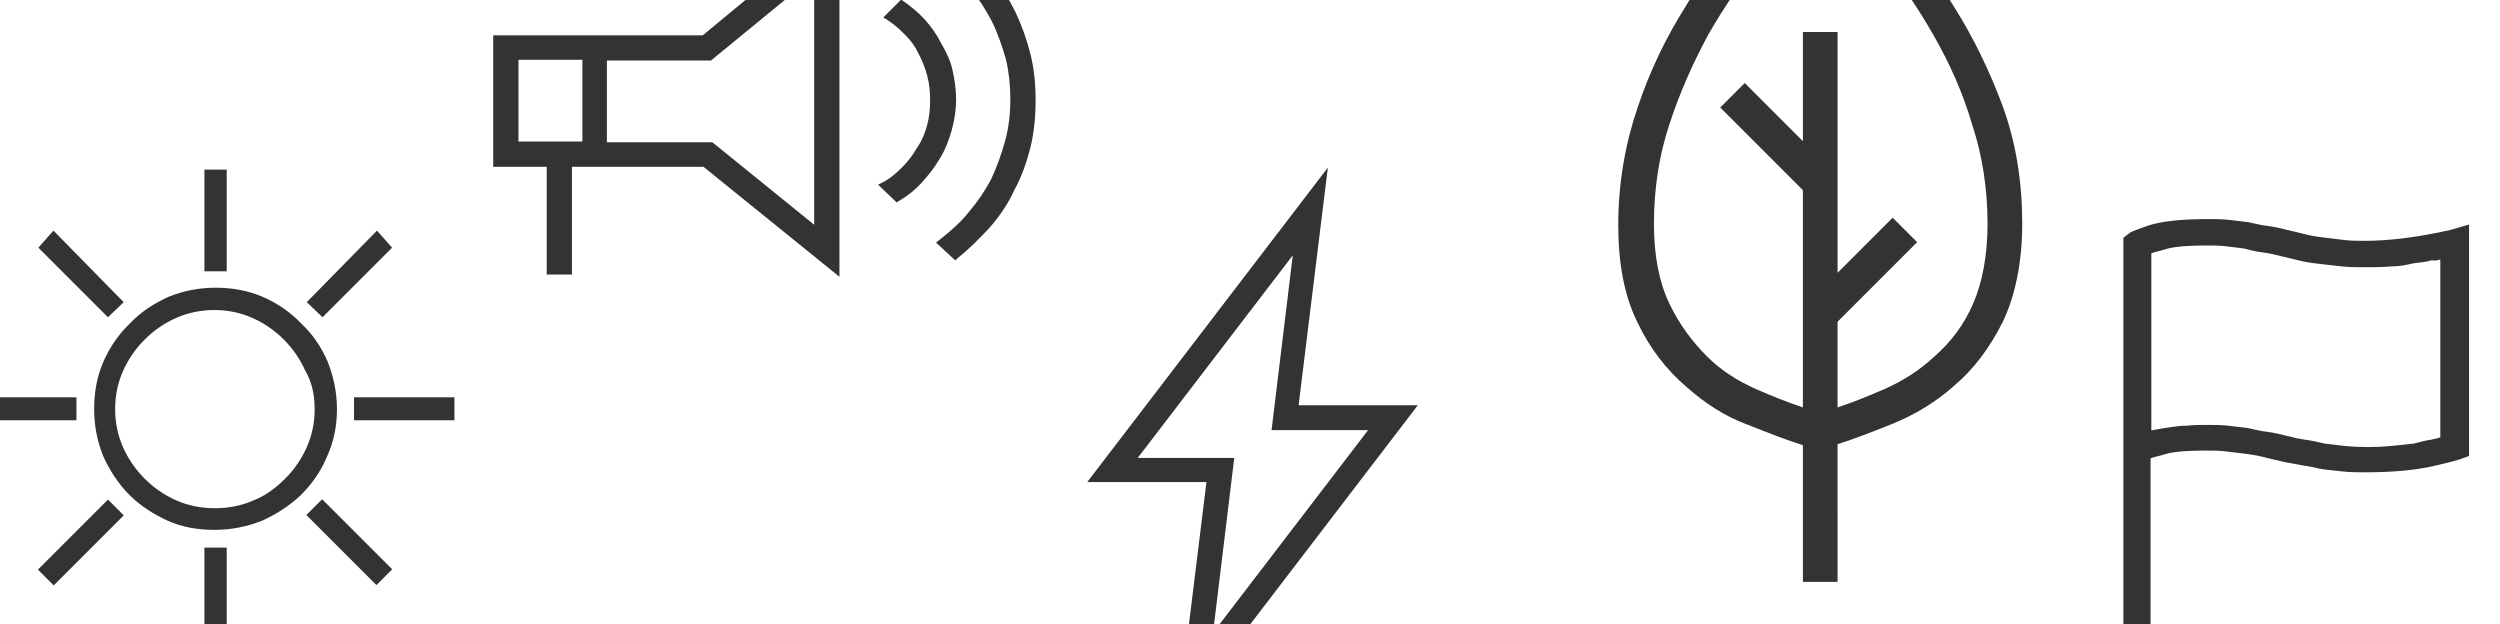 <?xml version="1.0" encoding="UTF-8" standalone="no"?>
<!-- Generator: Adobe Illustrator 22.1.0, SVG Export Plug-In . SVG Version: 6.00 Build 0)  -->

<svg
   xmlns:dc="http://purl.org/dc/elements/1.1/"
   xmlns:cc="http://creativecommons.org/ns#"
   xmlns:rdf="http://www.w3.org/1999/02/22-rdf-syntax-ns#"
   xmlns:svg="http://www.w3.org/2000/svg"
   xmlns="http://www.w3.org/2000/svg"
   xmlns:sodipodi="http://sodipodi.sourceforge.net/DTD/sodipodi-0.dtd"
   xmlns:inkscape="http://www.inkscape.org/namespaces/inkscape"
   version="1.1"
   x="0px"
   y="0px"
   viewBox="0 0 420.2 104.9"
   style="enable-background:new 0 0 420.2 104.9;"
   xml:space="preserve"
   id="svg266"
   sodipodi:docname="klimacamp-symbole.svg"
   inkscape:version="0.92.3 (3ce5693, 2018-03-11)"><defs
   id="defs270" /><sodipodi:namedview
   pagecolor="#ffffff"
   bordercolor="#666666"
   borderopacity="1"
   objecttolerance="10"
   gridtolerance="10"
   guidetolerance="10"
   inkscape:pageopacity="0"
   inkscape:pageshadow="2"
   inkscape:window-width="1299"
   inkscape:window-height="713"
   id="namedview268"
   showgrid="false"
   inkscape:zoom="1.3717235"
   inkscape:cx="53.264291"
   inkscape:cy="33.596112"
   inkscape:window-x="67"
   inkscape:window-y="27"
   inkscape:window-maximized="1"
   inkscape:current-layer="svg266" />
<style
   type="text/css"
   id="style228">
	.st0{display:none;fill:none;stroke:#E6007E;stroke-width:0.5;stroke-linecap:round;stroke-linejoin:round;stroke-miterlimit:10;}
	.st1{fill:none;stroke:#E30613;stroke-width:10;stroke-miterlimit:10;}
	.st2{fill:none;stroke:#000000;stroke-width:10;stroke-miterlimit:10;}
	.st3{fill:#E30613;}
	.st4{fill:#FFFFFF;}
	.st5{filter:url(#Adobe_OpacityMaskFilter);}
	.st6{mask:url(#SVGID_1_);fill:url(#SVGID_2_);}
	.st7{filter:url(#Adobe_OpacityMaskFilter_1_);}
	.st8{mask:url(#SVGID_3_);fill:url(#SVGID_4_);}
	.st9{filter:url(#Adobe_OpacityMaskFilter_2_);}
	.st10{mask:url(#SVGID_5_);fill:url(#SVGID_6_);}
	.st11{filter:url(#Adobe_OpacityMaskFilter_3_);}
	.st12{mask:url(#SVGID_7_);fill:url(#SVGID_8_);}
	.st13{filter:url(#Adobe_OpacityMaskFilter_4_);}
	.st14{mask:url(#SVGID_9_);fill:url(#SVGID_10_);}
	.st15{filter:url(#Adobe_OpacityMaskFilter_5_);}
	.st16{mask:url(#SVGID_11_);fill:url(#SVGID_12_);}
	.st17{filter:url(#Adobe_OpacityMaskFilter_6_);}
	.st18{mask:url(#SVGID_13_);fill:url(#SVGID_14_);}
	.st19{filter:url(#Adobe_OpacityMaskFilter_7_);}
	.st20{mask:url(#SVGID_15_);fill:url(#SVGID_16_);}
	.st21{filter:url(#Adobe_OpacityMaskFilter_8_);}
	.st22{mask:url(#SVGID_17_);fill:url(#SVGID_18_);}
	.st23{filter:url(#Adobe_OpacityMaskFilter_9_);}
	.st24{mask:url(#SVGID_19_);fill:url(#SVGID_20_);}
	.st25{filter:url(#Adobe_OpacityMaskFilter_10_);}
	.st26{mask:url(#SVGID_21_);fill:url(#SVGID_22_);}
	.st27{filter:url(#Adobe_OpacityMaskFilter_11_);}
	.st28{mask:url(#SVGID_23_);fill:url(#SVGID_24_);}
	.st29{filter:url(#Adobe_OpacityMaskFilter_12_);}
	.st30{mask:url(#SVGID_25_);fill:url(#SVGID_26_);}
	.st31{filter:url(#Adobe_OpacityMaskFilter_13_);}
	.st32{mask:url(#SVGID_27_);fill:url(#SVGID_28_);}
	.st33{filter:url(#Adobe_OpacityMaskFilter_14_);}
	.st34{mask:url(#SVGID_29_);fill:url(#SVGID_30_);}
	.st35{filter:url(#Adobe_OpacityMaskFilter_15_);}
	.st36{mask:url(#SVGID_31_);fill:url(#SVGID_32_);}
	.st37{filter:url(#Adobe_OpacityMaskFilter_16_);}
	.st38{mask:url(#SVGID_33_);fill:url(#SVGID_34_);}
	.st39{filter:url(#Adobe_OpacityMaskFilter_17_);}
	.st40{mask:url(#SVGID_35_);fill:url(#SVGID_36_);}
	.st41{filter:url(#Adobe_OpacityMaskFilter_18_);}
	.st42{mask:url(#SVGID_37_);fill:url(#SVGID_38_);}
	.st43{filter:url(#Adobe_OpacityMaskFilter_19_);}
	.st44{mask:url(#SVGID_39_);fill:url(#SVGID_40_);}
	.st45{filter:url(#Adobe_OpacityMaskFilter_20_);}
	.st46{mask:url(#SVGID_41_);fill:url(#SVGID_42_);}
	.st47{filter:url(#Adobe_OpacityMaskFilter_21_);}
	.st48{mask:url(#SVGID_43_);fill:url(#SVGID_44_);}
	.st49{filter:url(#Adobe_OpacityMaskFilter_22_);}
	.st50{mask:url(#SVGID_45_);fill:url(#SVGID_46_);}
	.st51{filter:url(#Adobe_OpacityMaskFilter_23_);}
	.st52{mask:url(#SVGID_47_);fill:url(#SVGID_48_);}
	.st53{filter:url(#Adobe_OpacityMaskFilter_24_);}
	.st54{mask:url(#SVGID_49_);fill:url(#SVGID_50_);}
	.st55{filter:url(#Adobe_OpacityMaskFilter_25_);}
	.st56{mask:url(#SVGID_51_);fill:url(#SVGID_52_);}
	.st57{filter:url(#Adobe_OpacityMaskFilter_26_);}
	.st58{mask:url(#SVGID_53_);fill:url(#SVGID_54_);}
	.st59{filter:url(#Adobe_OpacityMaskFilter_27_);}
	.st60{mask:url(#SVGID_55_);fill:url(#SVGID_56_);}
	.st61{filter:url(#Adobe_OpacityMaskFilter_28_);}
	.st62{mask:url(#SVGID_57_);fill:url(#SVGID_58_);}
	.st63{filter:url(#Adobe_OpacityMaskFilter_29_);}
	.st64{mask:url(#SVGID_59_);fill:url(#SVGID_60_);}
	.st65{fill:#1D1D1B;}
	.st66{stroke:#383838;stroke-miterlimit:10;}
	.st67{stroke:#000000;stroke-miterlimit:10;}
	.st68{fill:#0C6CA6;}
	.st69{fill:#0FB1C8;}
	.st70{fill:#B2C838;}
	.st71{fill:#13AAA1;}
	.st72{fill:#F8A36A;}
	.st73{fill:#E6408A;}
	.st74{fill:url(#SVGID_61_);}
	.st75{fill:url(#SVGID_62_);}
	.st76{fill:url(#SVGID_63_);}
	.st77{filter:url(#Adobe_OpacityMaskFilter_30_);}
	.st78{mask:url(#SVGID_64_);fill:url(#SVGID_65_);}
	.st79{filter:url(#Adobe_OpacityMaskFilter_31_);}
	.st80{mask:url(#SVGID_66_);fill:url(#SVGID_67_);}
	.st81{filter:url(#Adobe_OpacityMaskFilter_32_);}
	.st82{mask:url(#SVGID_68_);fill:url(#SVGID_69_);}
	.st83{filter:url(#Adobe_OpacityMaskFilter_33_);}
	.st84{mask:url(#SVGID_70_);fill:url(#SVGID_71_);}
	.st85{filter:url(#Adobe_OpacityMaskFilter_34_);}
	.st86{mask:url(#SVGID_72_);fill:url(#SVGID_73_);}
	.st87{filter:url(#Adobe_OpacityMaskFilter_35_);}
	.st88{mask:url(#SVGID_74_);fill:url(#SVGID_75_);}
	.st89{filter:url(#Adobe_OpacityMaskFilter_36_);}
	.st90{mask:url(#SVGID_76_);fill:url(#SVGID_77_);}
	.st91{filter:url(#Adobe_OpacityMaskFilter_37_);}
	.st92{mask:url(#SVGID_78_);fill:url(#SVGID_79_);}
	.st93{filter:url(#Adobe_OpacityMaskFilter_38_);}
	.st94{mask:url(#SVGID_80_);fill:url(#SVGID_81_);}
	.st95{filter:url(#Adobe_OpacityMaskFilter_39_);}
	.st96{mask:url(#SVGID_82_);fill:url(#SVGID_83_);}
	.st97{filter:url(#Adobe_OpacityMaskFilter_40_);}
	.st98{mask:url(#SVGID_84_);fill:url(#SVGID_85_);}
	.st99{filter:url(#Adobe_OpacityMaskFilter_41_);}
	.st100{mask:url(#SVGID_86_);fill:url(#SVGID_87_);}
	.st101{filter:url(#Adobe_OpacityMaskFilter_42_);}
	.st102{mask:url(#SVGID_88_);fill:url(#SVGID_89_);}
	.st103{filter:url(#Adobe_OpacityMaskFilter_43_);}
	.st104{mask:url(#SVGID_90_);fill:url(#SVGID_91_);}
	.st105{filter:url(#Adobe_OpacityMaskFilter_44_);}
	.st106{mask:url(#SVGID_92_);fill:url(#SVGID_93_);}
	.st107{filter:url(#Adobe_OpacityMaskFilter_45_);}
	.st108{mask:url(#SVGID_94_);fill:url(#SVGID_95_);}
</style>
<g
   id="Ebene_1">
</g>
<g
   id="Illustrationen">
</g>
<g
   id="Sprechblase">
</g>
<g
   id="Schrift"
   transform="matrix(1.103,0,0,1.103,-19.798,-3.865)"
   style="fill:#333333">
	<g
   id="g263"
   style="fill:#333333">
		<path
   class="st65"
   d="m 162.965,23.376 c 0.453,-1.585 0.679,-3.17 0.679,-4.755 0,-1.472 -0.226,-3.057 -0.566,-4.529 -0.34,-1.472 -1.019,-2.831 -1.698,-3.963 -0.679,-1.359 -1.472,-2.491 -2.491,-3.623 -1.019,-1.132 -2.151,-2.038 -3.283,-2.831 l -0.34,-0.226 -2.717,2.717 0.566,0.34 c 0.906,0.566 1.812,1.359 2.717,2.264 0.906,0.906 1.585,1.812 2.038,2.831 0.566,1.019 1.019,2.151 1.359,3.397 0.34,1.245 0.453,2.491 0.453,3.736 0,1.359 -0.113,2.604 -0.453,3.85 -0.34,1.245 -0.793,2.378 -1.585,3.51 -0.566,1.019 -1.359,2.038 -2.264,2.944 -0.906,0.906 -1.812,1.698 -2.944,2.264 l -0.679,0.34 2.831,2.717 0.34,-0.226 c 1.359,-0.793 2.491,-1.698 3.51,-2.831 1.019,-1.132 1.925,-2.264 2.717,-3.623 0.793,-1.245 1.359,-2.717 1.812,-4.302 z"
   id="path233"
   inkscape:connector-curvature="0"
   style="fill:#333333;stroke-width:1.132" />
		<path
   class="st65"
   d="M 93.107,8.884 V 28.924 h 8.152 v 16.417 h 3.85 V 28.924 h 20.04 L 145.868,45.681 V -8.326 L 125.036,8.884 Z M 96.957,25.074 V 12.62 h 9.737 V 25.074 Z M 142.019,-0.174 V 37.755 L 126.507,25.188 H 110.43 V 12.733 h 15.851 z"
   id="path235"
   inkscape:connector-curvature="0"
   style="fill:#333333;stroke-width:1.132" />
		<path
   class="st65"
   d="m 172.702,5.374 c -1.019,-2.038 -2.151,-3.963 -3.623,-5.661 -1.359,-1.698 -2.944,-3.283 -4.642,-4.755 l -0.453,-0.34 -2.717,2.717 0.453,0.34 c 1.585,1.245 2.944,2.604 4.189,4.189 1.245,1.472 2.264,3.17 3.17,4.869 0.906,1.812 1.585,3.85 2.151,5.774 0.453,1.925 0.679,3.963 0.679,6.114 0,2.151 -0.226,4.302 -0.793,6.34 -0.566,2.038 -1.245,3.963 -2.151,5.888 -0.906,1.698 -2.038,3.397 -3.397,4.982 -1.245,1.585 -2.831,2.944 -4.416,4.189 l -0.566,0.453 2.944,2.717 0.34,-0.34 c 1.698,-1.359 3.283,-2.944 4.869,-4.642 1.472,-1.698 2.831,-3.623 3.736,-5.661 1.132,-2.038 1.925,-4.302 2.491,-6.567 0.566,-2.264 0.793,-4.755 0.793,-7.246 0,-2.378 -0.226,-4.755 -0.793,-7.02 -0.566,-2.264 -1.359,-4.416 -2.264,-6.34 z"
   id="path237"
   inkscape:connector-curvature="0"
   style="fill:#333333;stroke-width:1.132" />
		<path
   class="st65"
   d="M 220.295,29.042 183.628,76.964 h 18.166 l -4.458,36.22 36.666,-47.922 h -18.166 z m -17.497,70.88 3.232,-26.636 h -14.711 l 23.627,-30.871 -3.232,26.636 h 14.711 z"
   id="path239"
   inkscape:connector-curvature="0"
   style="fill:#333333;stroke-width:1.114" />
		<path
   class="st65"
   d="m 391.353,38.545 c -4.735,1.065 -9.115,1.657 -13.021,1.657 -1.065,0 -2.131,0 -3.078,-0.118 l -2.959,-0.355 c -0.947,-0.118 -1.894,-0.237 -2.841,-0.473 -0.947,-0.237 -1.894,-0.473 -2.959,-0.71 -0.947,-0.237 -1.894,-0.473 -2.841,-0.592 -1.065,-0.118 -2.012,-0.355 -3.078,-0.592 l -2.959,-0.355 c -1.065,-0.118 -2.131,-0.118 -3.196,-0.118 -4.261,0 -7.102,0.355 -8.996,0.947 -2.723,0.947 -2.841,1.065 -2.959,1.184 l -0.947,0.71 v 60.962 h 4.143 V 73.346 c 0.592,-0.237 1.42,-0.355 2.486,-0.71 1.42,-0.355 3.433,-0.473 6.037,-0.473 0.947,0 1.894,0 2.841,0.118 0.947,0.118 1.894,0.237 2.959,0.355 0.829,0.118 1.776,0.237 2.723,0.473 0.947,0.237 1.894,0.473 2.959,0.71 0.947,0.237 2.012,0.355 3.078,0.592 0.947,0.118 2.012,0.355 3.078,0.592 0.947,0.118 2.012,0.237 3.196,0.355 1.065,0.118 2.249,0.118 3.433,0.118 4.261,0 7.694,-0.355 10.298,-0.947 3.078,-0.71 3.788,-0.947 4.143,-1.065 l 1.302,-0.473 V 37.716 Z m -1.539,4.498 v 27.107 c -0.355,0.118 -0.829,0.237 -1.42,0.355 -0.829,0.118 -1.657,0.355 -2.604,0.592 -0.947,0.118 -2.131,0.237 -3.433,0.355 -2.249,0.237 -4.972,0.237 -7.221,0 l -2.959,-0.355 c -1.065,-0.237 -2.012,-0.473 -2.959,-0.592 -0.947,-0.118 -1.894,-0.355 -2.841,-0.592 -0.947,-0.237 -1.894,-0.473 -2.841,-0.592 -1.065,-0.118 -2.012,-0.355 -3.078,-0.592 l -2.959,-0.355 c -1.065,-0.118 -2.131,-0.118 -3.196,-0.118 -1.065,0 -2.131,0 -3.078,0.118 -0.947,0 -1.894,0.118 -2.604,0.237 -0.829,0.118 -1.539,0.237 -2.131,0.355 -0.237,0 -0.473,0.118 -0.71,0.118 V 42.096 c 0.592,-0.237 1.42,-0.355 2.486,-0.71 1.42,-0.355 3.433,-0.473 6.037,-0.473 0.947,0 1.894,0 2.841,0.118 0.947,0.118 1.894,0.237 2.841,0.355 0.829,0.237 1.776,0.473 2.841,0.592 0.947,0.118 1.894,0.355 2.841,0.592 l 2.959,0.71 c 1.065,0.237 2.012,0.355 3.078,0.473 0.947,0.118 2.012,0.237 3.196,0.355 1.065,0.118 2.249,0.118 3.433,0.118 1.42,0 2.723,0 3.906,-0.118 1.302,0 2.486,-0.237 3.433,-0.473 1.065,-0.118 2.131,-0.237 2.841,-0.473 0.473,0.118 0.947,0 1.302,-0.118 z"
   id="path241"
   inkscape:connector-curvature="0"
   style="fill:#333333;stroke-width:1.184" />
		<path
   class="st65"
   d="m 315.689,4.497 c -2.954,-4.819 -6.218,-9.482 -9.638,-13.68 -3.575,-4.197 -6.84,-8.239 -10.104,-11.97 l -0.622,-0.622 -0.622,0.622 c -3.264,3.731 -6.84,7.772 -10.26,11.97 -3.575,4.197 -6.84,8.861 -9.638,13.68 -2.954,4.663 -5.441,9.793 -7.306,15.389 -1.865,5.441 -2.954,11.503 -2.954,17.877 0,5.907 0.933,10.881 2.954,14.923 1.865,3.886 4.353,7.151 7.462,9.793 2.798,2.487 5.907,4.508 9.327,5.752 3.109,1.244 5.907,2.332 8.394,3.109 v 20.83 h 5.285 V 71.185 c 2.487,-0.777 5.285,-1.865 8.394,-3.109 3.42,-1.399 6.529,-3.264 9.327,-5.752 2.954,-2.487 5.441,-5.752 7.462,-9.793 1.865,-3.886 2.954,-9.016 2.954,-14.923 0,-6.373 -0.933,-12.28 -2.954,-17.877 -2.021,-5.441 -4.508,-10.571 -7.462,-15.234 z m -17.721,48.034 12.125,-12.125 -3.731,-3.731 -8.394,8.394 V 8.383 h -5.285 V 25.016 l -8.861,-8.861 -3.731,3.731 12.591,12.591 v 33.111 c -2.332,-0.777 -4.663,-1.71 -7.151,-2.798 -2.798,-1.244 -5.285,-2.798 -7.462,-4.974 -2.176,-2.176 -4.197,-4.819 -5.752,-8.083 -1.554,-3.264 -2.332,-7.306 -2.332,-12.125 0,-5.285 0.777,-10.415 2.332,-15.079 1.554,-4.819 3.575,-9.327 5.907,-13.68 2.487,-4.353 5.285,-8.394 8.394,-12.28 2.954,-3.575 5.907,-7.151 8.861,-10.571 2.798,3.264 5.596,6.84 8.705,10.571 3.109,3.886 5.907,7.928 8.394,12.28 2.487,4.353 4.508,8.861 5.907,13.68 1.554,4.663 2.332,9.793 2.332,15.079 0,4.819 -0.777,8.861 -2.176,12.125 -1.399,3.264 -3.42,5.907 -5.907,8.083 -2.332,2.176 -4.819,3.731 -7.617,4.974 -2.487,1.088 -4.819,2.021 -7.151,2.798 z"
   id="path243"
   inkscape:connector-curvature="0"
   style="fill:#333333;stroke-width:1.554" />
		<polygon
   class="st65"
   points="29.6,25.1 27.3,27.7 37.9,38.3 40.3,36 "
   id="polygon245"
   style="fill:#333333"
   transform="translate(-3.504,13.548)" />
		<rect
   x="49.096"
   y="29.348"
   class="st65"
   width="3.4"
   height="15.5"
   id="rect247"
   style="fill:#333333" />
		<rect
   x="14.296"
   y="64.048"
   class="st65"
   width="15.3"
   height="3.5"
   id="rect249"
   style="fill:#333333" />
		<polygon
   class="st65"
   points="78.9,25.1 68.2,36 70.6,38.3 81.2,27.7 "
   id="polygon251"
   style="fill:#333333"
   transform="translate(-3.504,13.548)" />
		<rect
   x="71.896"
   y="64.048"
   class="st65"
   width="15.3"
   height="3.5"
   id="rect253"
   style="fill:#333333" />
		<rect
   x="-12.267"
   y="103.672"
   transform="rotate(-45)"
   class="st65"
   width="3.4"
   height="15.1"
   id="rect255"
   style="fill:#333333;stroke-width:1" />
		
			<rect
   x="-47.081"
   y="80.635"
   transform="rotate(-45)"
   class="st65"
   width="15.1"
   height="3.4"
   id="rect257"
   style="fill:#333333;stroke-width:1" />
		<path
   class="st65"
   d="m 69.296,65.848 c 0,-2.5 -0.5,-4.9 -1.4,-7.2 -1,-2.3 -2.3,-4.2 -4,-5.8 -1.6,-1.7 -3.6,-3.1 -5.9,-4.1 -2.3,-1 -4.7,-1.4 -7.2,-1.4 -2.6,0 -5,0.5 -7.2,1.4 -2.2,1 -4.2,2.3 -5.8,4 -1.7,1.6 -3.1,3.6 -4.1,5.9 -1,2.3 -1.4,4.7 -1.4,7.2 0,2.6 0.5,5 1.4,7.2 1,2.2 2.3,4.2 4,5.9 1.6,1.6 3.6,2.9 5.8,3.9 2.2,1 4.6,1.4 7.2,1.4 2.5,0 4.9,-0.5 7.2,-1.4 2.2,-1 4.2,-2.3 5.9,-3.9 1.7,-1.7 3.1,-3.7 4,-5.9 1,-2.2 1.5,-4.6 1.5,-7.2 z m -3.4,0 c 0,2.1 -0.4,4 -1.2,5.8 -0.8,1.8 -1.9,3.4 -3.3,4.8 -1.4,1.4 -3,2.6 -4.8,3.3 -1.8,0.8 -3.8,1.2 -5.9,1.2 -2.1,0 -4.1,-0.4 -5.9,-1.2 v 0 c -1.8,-0.8 -3.4,-1.9 -4.8,-3.3 -1.4,-1.4 -2.5,-3 -3.3,-4.8 -0.8,-1.8 -1.2,-3.8 -1.2,-5.8 0,-2.1 0.4,-4 1.2,-5.8 0.8,-1.8 1.9,-3.4 3.3,-4.8 1.4,-1.4 3,-2.5 4.8,-3.3 1.8,-0.8 3.8,-1.2 5.8,-1.2 2.1,0 4,0.4 5.8,1.2 1.8,0.8 3.4,1.9 4.8,3.3 1.4,1.4 2.5,3 3.3,4.8 1,1.7 1.4,3.7 1.4,5.8 z"
   id="path259"
   inkscape:connector-curvature="0"
   style="fill:#333333" />
		<rect
   x="49.096"
   y="86.948"
   class="st65"
   width="3.4"
   height="15.3"
   id="rect261"
   style="fill:#333333" />
	</g>
</g>
</svg>